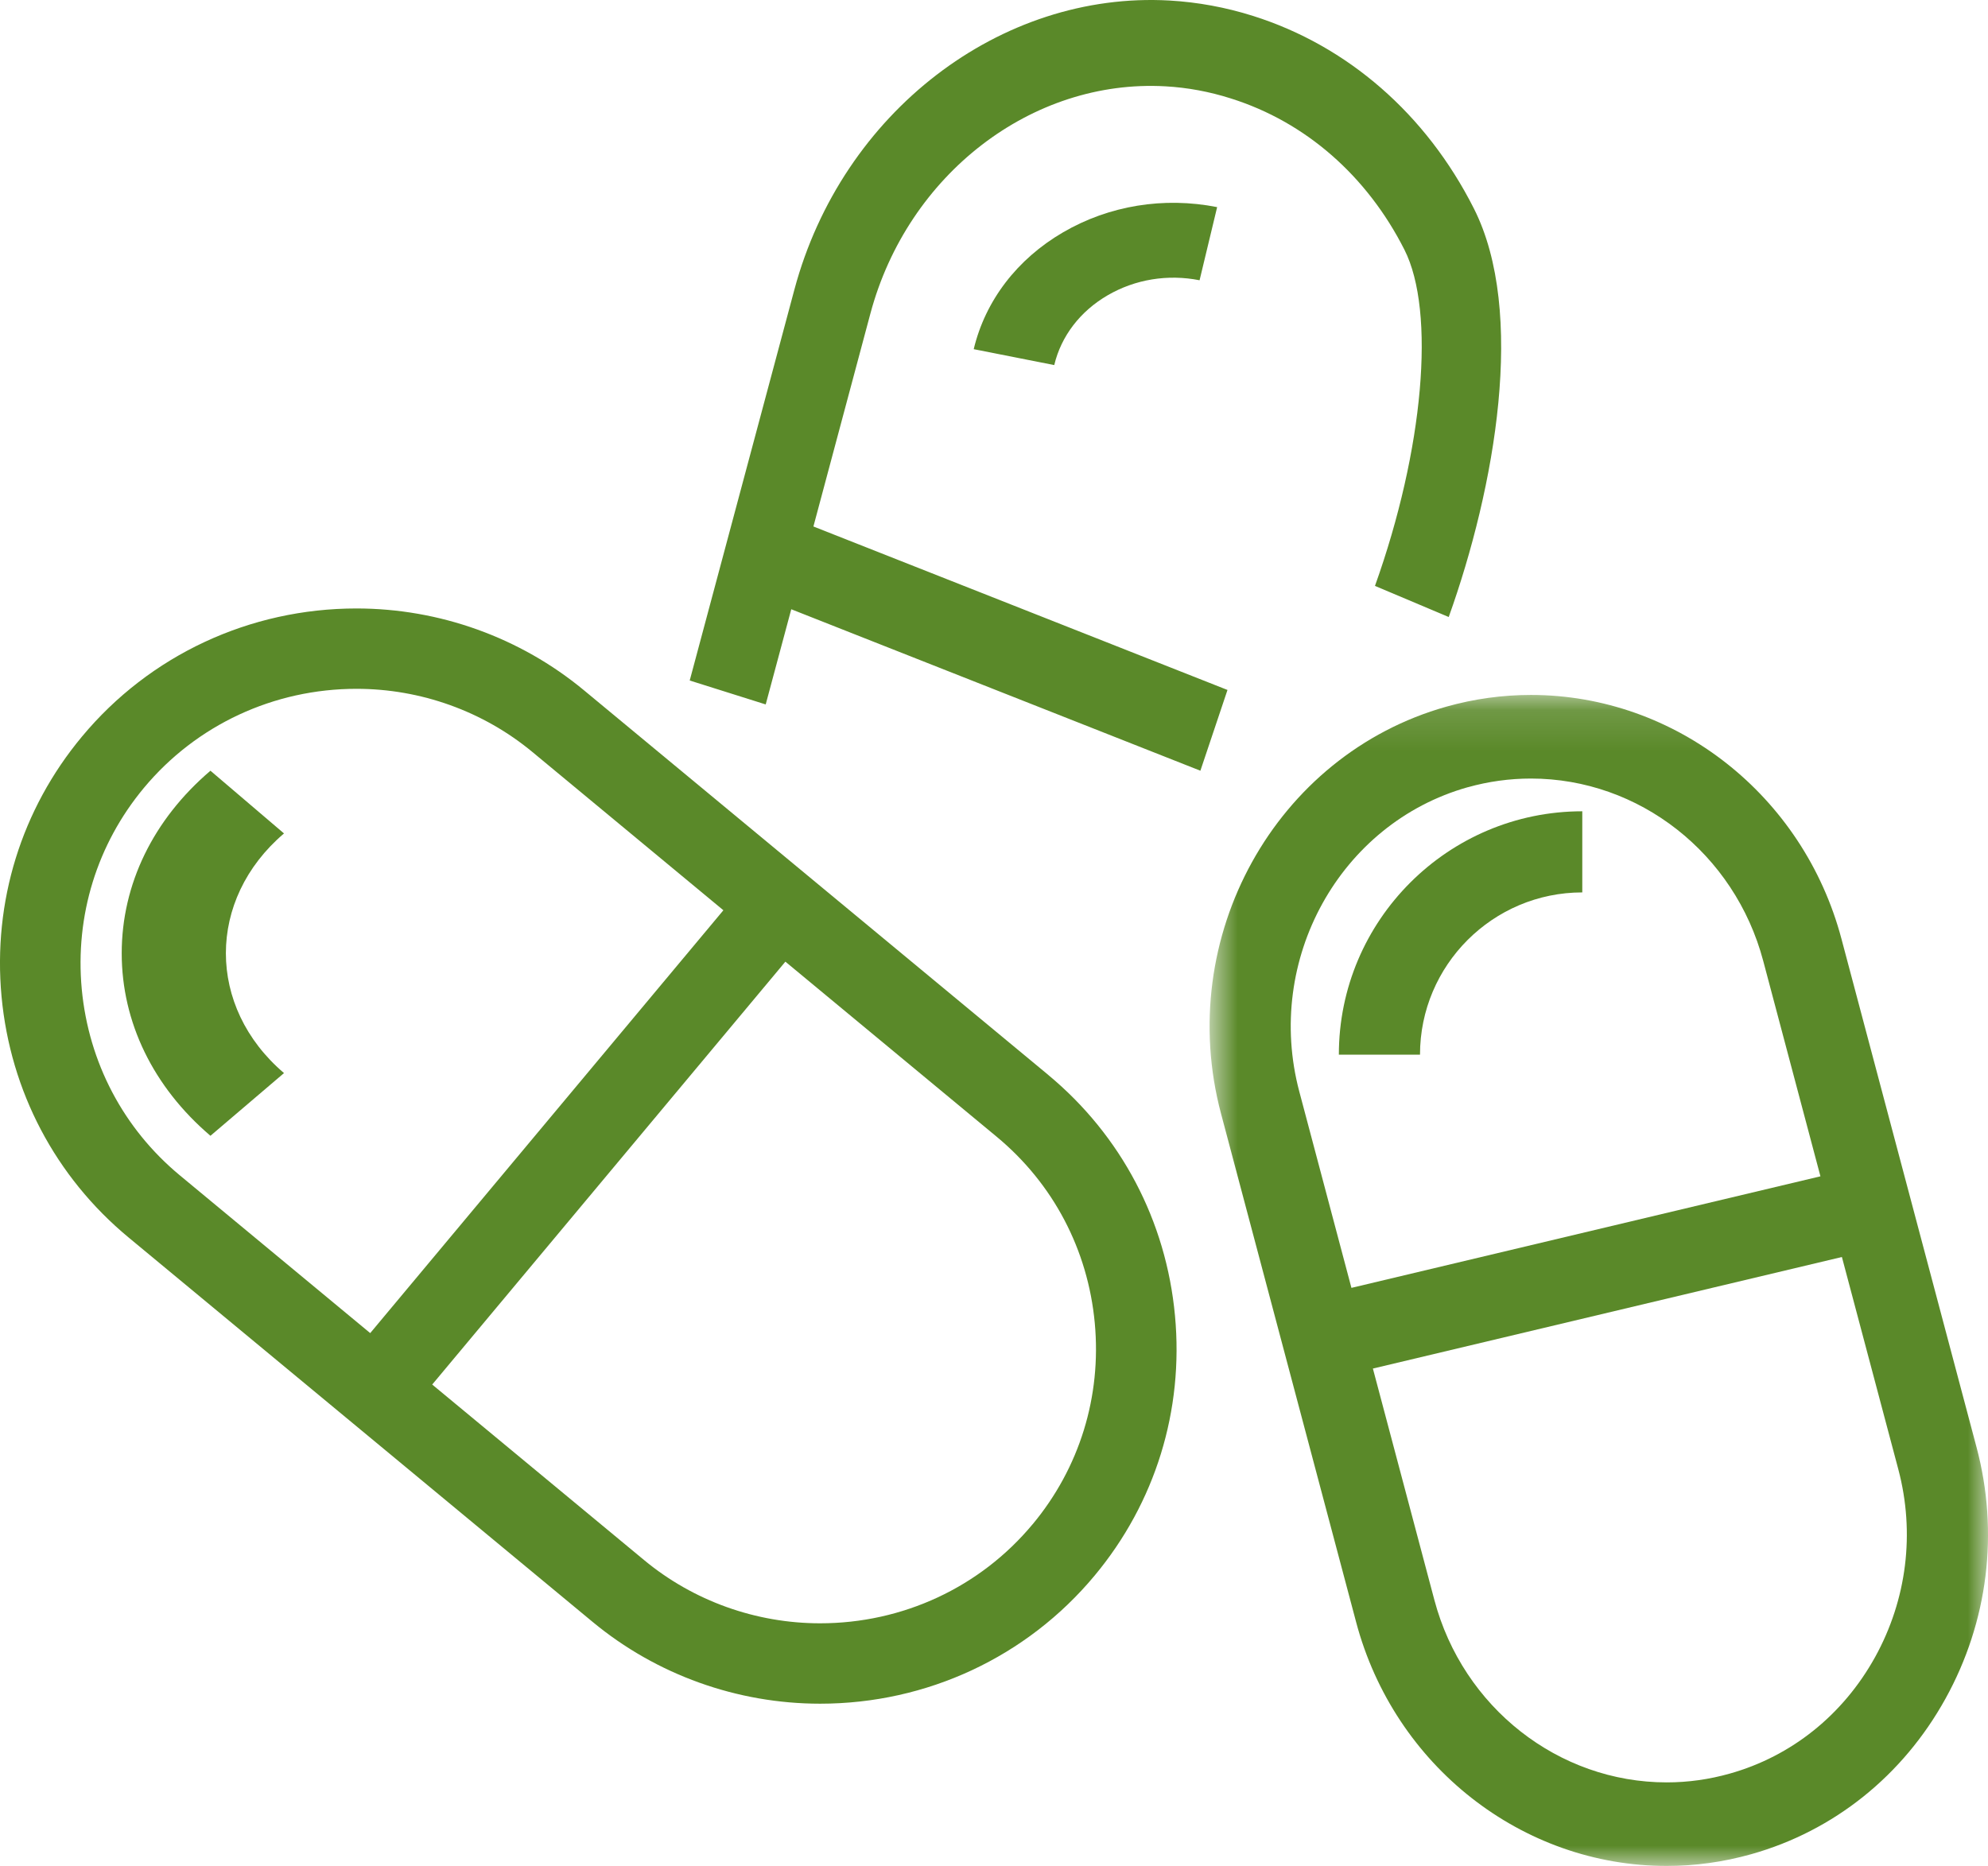 <svg xmlns="http://www.w3.org/2000/svg" xmlns:xlink="http://www.w3.org/1999/xlink" width="49" height="46" viewBox="0 0 49 46">
    <defs>
        <path id="prefix__a" d="M0.814 0.132L20 0.132 20 29 0.814 29z"/>
    </defs>
    <g fill="none" fill-rule="evenodd">
        <g transform="translate(29 17)">
            <mask id="prefix__b" fill="#fff">
                <use xlink:href="#prefix__a"/>
            </mask>
            <path fill="#5A8929" d="M17.215 23.855c-.787 1.42-2.057 2.44-3.579 2.868-.508.144-1.031.217-1.555.217-2.669 0-5.023-1.849-5.726-4.494l-1.516-5.708 11.56-2.75 1.39 5.232c.416 1.568.212 3.214-.574 4.635M7.176 2.408c.509-.143 1.033-.215 1.558-.215 2.668 0 5.022 1.847 5.725 4.493l1.411 5.313-11.56 2.75L3.025 9.91c-.863-3.249 1-6.615 4.151-7.503m12.541 16.269l-3.33-12.535C15.447 2.604 12.3.132 8.734.132c-.703 0-1.404.097-2.085.289C2.433 1.609-.058 6.11 1.096 10.455l3.33 12.535c.94 3.539 4.088 6.01 7.655 6.01.702 0 1.403-.098 2.084-.29 2.036-.573 3.737-1.936 4.787-3.834 1.051-1.899 1.323-4.1.765-6.2" mask="url(#prefix__b)"/>
        </g>
        <path fill="#5A8929" d="M19.502 15.019L29.587 19l.668-1.991-10.206-4.03 1.405-5.251c.92-3.433 3.982-5.785 7.27-5.6.543.03 1.088.131 1.617.3 1.834.578 3.351 1.902 4.275 3.728.774 1.527.474 4.935-.726 8.288l1.818.767c1.145-3.198 1.91-7.525.618-10.075-1.174-2.322-3.107-4.006-5.44-4.743-.673-.213-1.367-.34-2.061-.38-4.165-.235-8.073 2.757-9.244 7.123L17 16.776l1.873.59.63-2.347zM25.452 37.576c-1.291 1.553-3.2 2.442-5.238 2.442-1.584 0-3.123-.552-4.335-1.556l-5.226-4.33 8.705-10.425 5.208 4.316c1.392 1.153 2.25 2.785 2.418 4.594.168 1.81-.376 3.571-1.532 4.96M2.015 24.383c-.167-1.811.377-3.572 1.532-4.96 1.292-1.552 3.202-2.442 5.24-2.442 1.583 0 3.122.552 4.335 1.557l4.708 3.902-8.705 10.424-4.69-3.887c-1.392-1.153-2.25-2.785-2.42-4.594m23.82 2.114L14.39 17.014C12.821 15.715 10.831 15 8.786 15c-2.63 0-5.097 1.151-6.766 3.159C.526 19.953-.178 22.228.038 24.566c.218 2.336 1.328 4.445 3.127 5.937l11.446 9.484C16.178 41.285 18.168 42 20.214 42c2.63 0 5.096-1.151 6.766-3.158 1.495-1.795 2.199-4.07 1.981-6.407-.216-2.336-1.327-4.445-3.126-5.937"/>
        <path fill="#5A8929" d="M5.187 19C3.776 20.203 3 21.8 3 23.5c0 1.7.776 3.297 2.187 4.5L7 26.454c-1.91-1.629-1.91-4.28 0-5.908L5.187 19zM39 22v-2c-3.31 0-6.001 2.692-6 6h2c0-2.205 1.794-4 4-4M26.201 5.728c-1.133.66-1.915 1.684-2.201 2.88L25.985 9c.17-.714.638-1.325 1.314-1.719.679-.396 1.484-.527 2.268-.372L30 5.106c-1.316-.26-2.664-.04-3.799.622"/>
    </g>
</svg>

